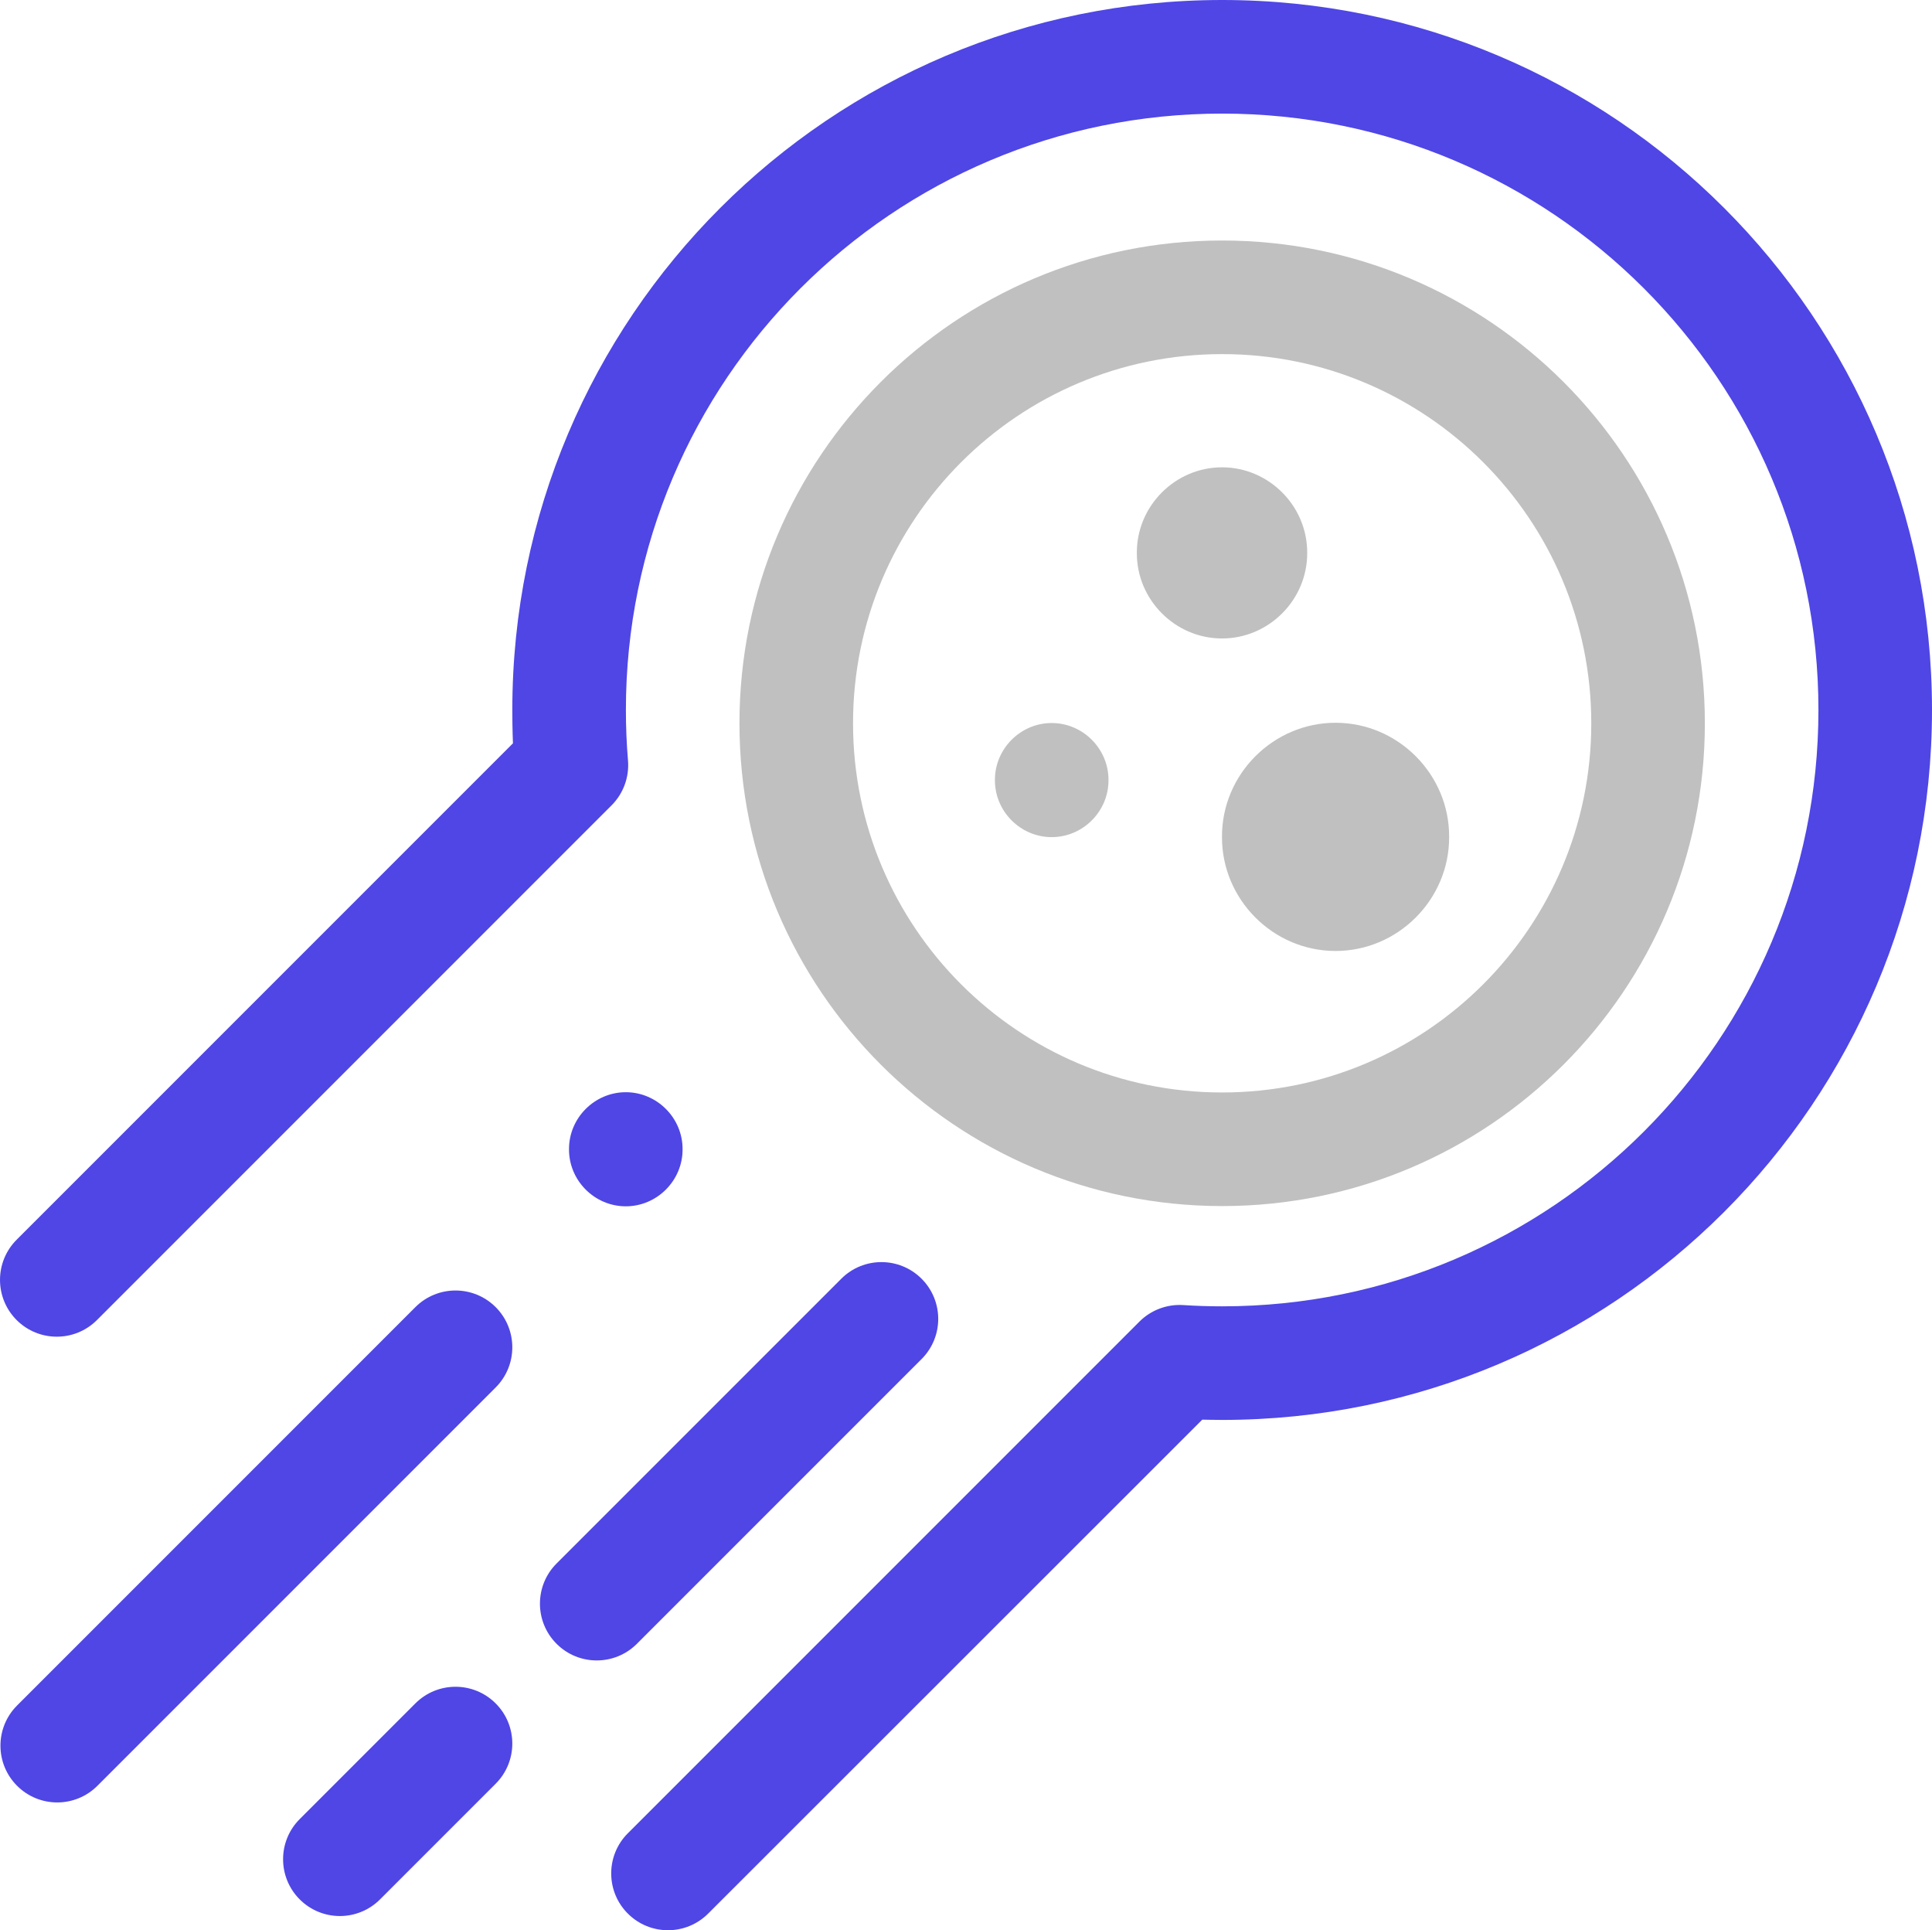 <?xml version="1.0" encoding="UTF-8"?>
<svg xmlns="http://www.w3.org/2000/svg" width="179.444" height="179.25"
     viewBox="151.186 124.35 179.444 179.25">
  <g>
    <defs>
      <path id="s-Path_1-d1224"
            d="M219.867 191.518 C219.867 216.278 239.939 236.351 264.7 236.351 C289.46 236.351 309.533 216.278 309.533 191.518 C309.533 166.758 289.46 146.685 264.7 146.685 C239.939 146.685 219.867 166.758 219.867 191.518 Z M298.984 191.518 C298.984 210.452 283.634 225.802 264.7 225.802 C245.765 225.802 230.416 210.452 230.416 191.518 C230.416 172.584 245.765 157.234 264.7 157.234 C283.634 157.234 298.984 172.584 298.984 191.518 Z "></path>
      <path id="s-Path_2-d1224"
            d="M254.143 196.792 C254.155 193.899 251.785 191.507 248.892 191.494 C245.98 191.481 243.581 193.881 243.594 196.792 C243.581 199.686 245.951 202.077 248.845 202.09 C251.756 202.103 254.156 199.704 254.143 196.792 "></path>
      <path id="s-Path_3-d1224"
            d="M272.599 175.694 C272.619 171.354 269.063 167.767 264.723 167.747 C260.356 167.728 256.756 171.327 256.776 175.694 C256.757 180.034 260.312 183.622 264.652 183.641 C269.019 183.661 272.619 180.061 272.599 175.694 "></path>
      <path id="s-Path_4-d1224"
            d="M285.782 202.066 C285.808 196.279 281.067 191.496 275.28 191.47 C269.458 191.444 264.658 196.244 264.684 202.066 C264.659 207.853 269.399 212.637 275.186 212.662 C281.009 212.688 285.808 207.889 285.782 202.066 "></path>
      <path id="s-Path_5-d1224"
            d="M207.987 199.139 C209.085 198.042 209.643 196.516 209.514 194.969 C209.384 193.417 209.319 191.853 209.319 190.281 C209.319 159.694 234.114 134.899 264.7 134.899 C295.286 134.899 320.082 159.694 320.082 190.281 C320.082 220.867 295.286 245.662 264.7 245.662 C263.489 245.662 262.284 245.623 261.084 245.546 C259.57 245.449 258.088 246.008 257.016 247.08 L209.5 294.596 C207.44 296.656 207.44 299.996 209.5 302.055 C211.559 304.115 214.899 304.115 216.959 302.055 L262.854 256.185 C262.854 256.185 264.048 256.211 264.7 256.211 C301.112 256.211 330.63 226.693 330.63 190.281 C330.63 153.868 301.112 124.35 264.7 124.35 C228.288 124.35 198.77 153.868 198.77 190.281 C198.77 192.147 198.829 193.379 198.829 193.379 L152.731 239.477 C150.672 241.537 150.672 244.876 152.731 246.936 C154.791 248.996 158.131 248.996 160.191 246.936 L207.987 199.139 Z "></path>
      <path id="s-Path_6-d1224"
            d="M197.224 253.196 C199.284 251.137 199.284 247.797 197.224 245.737 C195.164 243.677 191.824 243.677 189.765 245.737 L152.773 282.729 C150.713 284.788 150.713 288.128 152.773 290.188 C154.833 292.248 158.172 292.248 160.232 290.188 L197.224 253.196 Z "></path>
      <path id="s-Path_7-d1224"
            d="M214.584 231.076 C214.597 228.183 212.227 225.791 209.333 225.778 C206.422 225.765 204.022 228.165 204.035 231.076 C204.022 233.97 206.392 236.361 209.286 236.374 C212.197 236.387 214.597 233.988 214.584 231.076 "></path>
      <path id="s-Path_8-d1224"
            d="M236.783 250.559 C238.843 248.499 238.843 245.16 236.783 243.1 C234.723 241.04 231.383 241.04 229.324 243.1 L202.881 269.542 C200.821 271.602 200.821 274.942 202.881 277.002 C204.941 279.061 208.28 279.061 210.34 277.002 L236.783 250.559 Z "></path>
      <path id="s-Path_9-d1224"
            d="M197.224 289.995 C199.284 287.936 199.284 284.596 197.224 282.536 C195.164 280.476 191.825 280.476 189.765 282.536 L179.024 293.278 C176.964 295.337 176.964 298.677 179.024 300.737 C181.083 302.797 184.423 302.797 186.483 300.737 L197.224 289.995 Z "></path>
    </defs>
    <g>
      <use xmlns:xlink="http://www.w3.org/1999/xlink" xlink:href="#s-Path_1-d1224" fill="#C0C0C0" fill-opacity="1.0"
           filter="none"></use>
    </g>
    <g>
      <use xmlns:xlink="http://www.w3.org/1999/xlink" xlink:href="#s-Path_2-d1224" fill="#C0C0C0" fill-opacity="1.0"
           filter="none"></use>
    </g>
    <g>
      <use xmlns:xlink="http://www.w3.org/1999/xlink" xlink:href="#s-Path_3-d1224" fill="#C0C0C0" fill-opacity="1.0"
           filter="none"></use>
    </g>
    <g>
      <use xmlns:xlink="http://www.w3.org/1999/xlink" xlink:href="#s-Path_4-d1224" fill="#C0C0C0" fill-opacity="1.0"
           filter="none"></use>
    </g>
    <g>
      <use xmlns:xlink="http://www.w3.org/1999/xlink" xlink:href="#s-Path_5-d1224" fill="#4F46E5" fill-opacity="1.0"
           filter="none"></use>
    </g>
    <g>
      <use xmlns:xlink="http://www.w3.org/1999/xlink" xlink:href="#s-Path_6-d1224" fill="#4F46E5" fill-opacity="1.0"
           filter="none"></use>
    </g>
    <g>
      <use xmlns:xlink="http://www.w3.org/1999/xlink" xlink:href="#s-Path_7-d1224" fill="#4F46E5" fill-opacity="1.0"
           filter="none"></use>
    </g>
    <g>
      <use xmlns:xlink="http://www.w3.org/1999/xlink" xlink:href="#s-Path_8-d1224" fill="#4F46E5" fill-opacity="1.0"
           filter="none"></use>
    </g>
    <g>
      <use xmlns:xlink="http://www.w3.org/1999/xlink" xlink:href="#s-Path_9-d1224" fill="#4F46E5" fill-opacity="1.0"
           filter="none"></use>
    </g>
  </g>
</svg>
